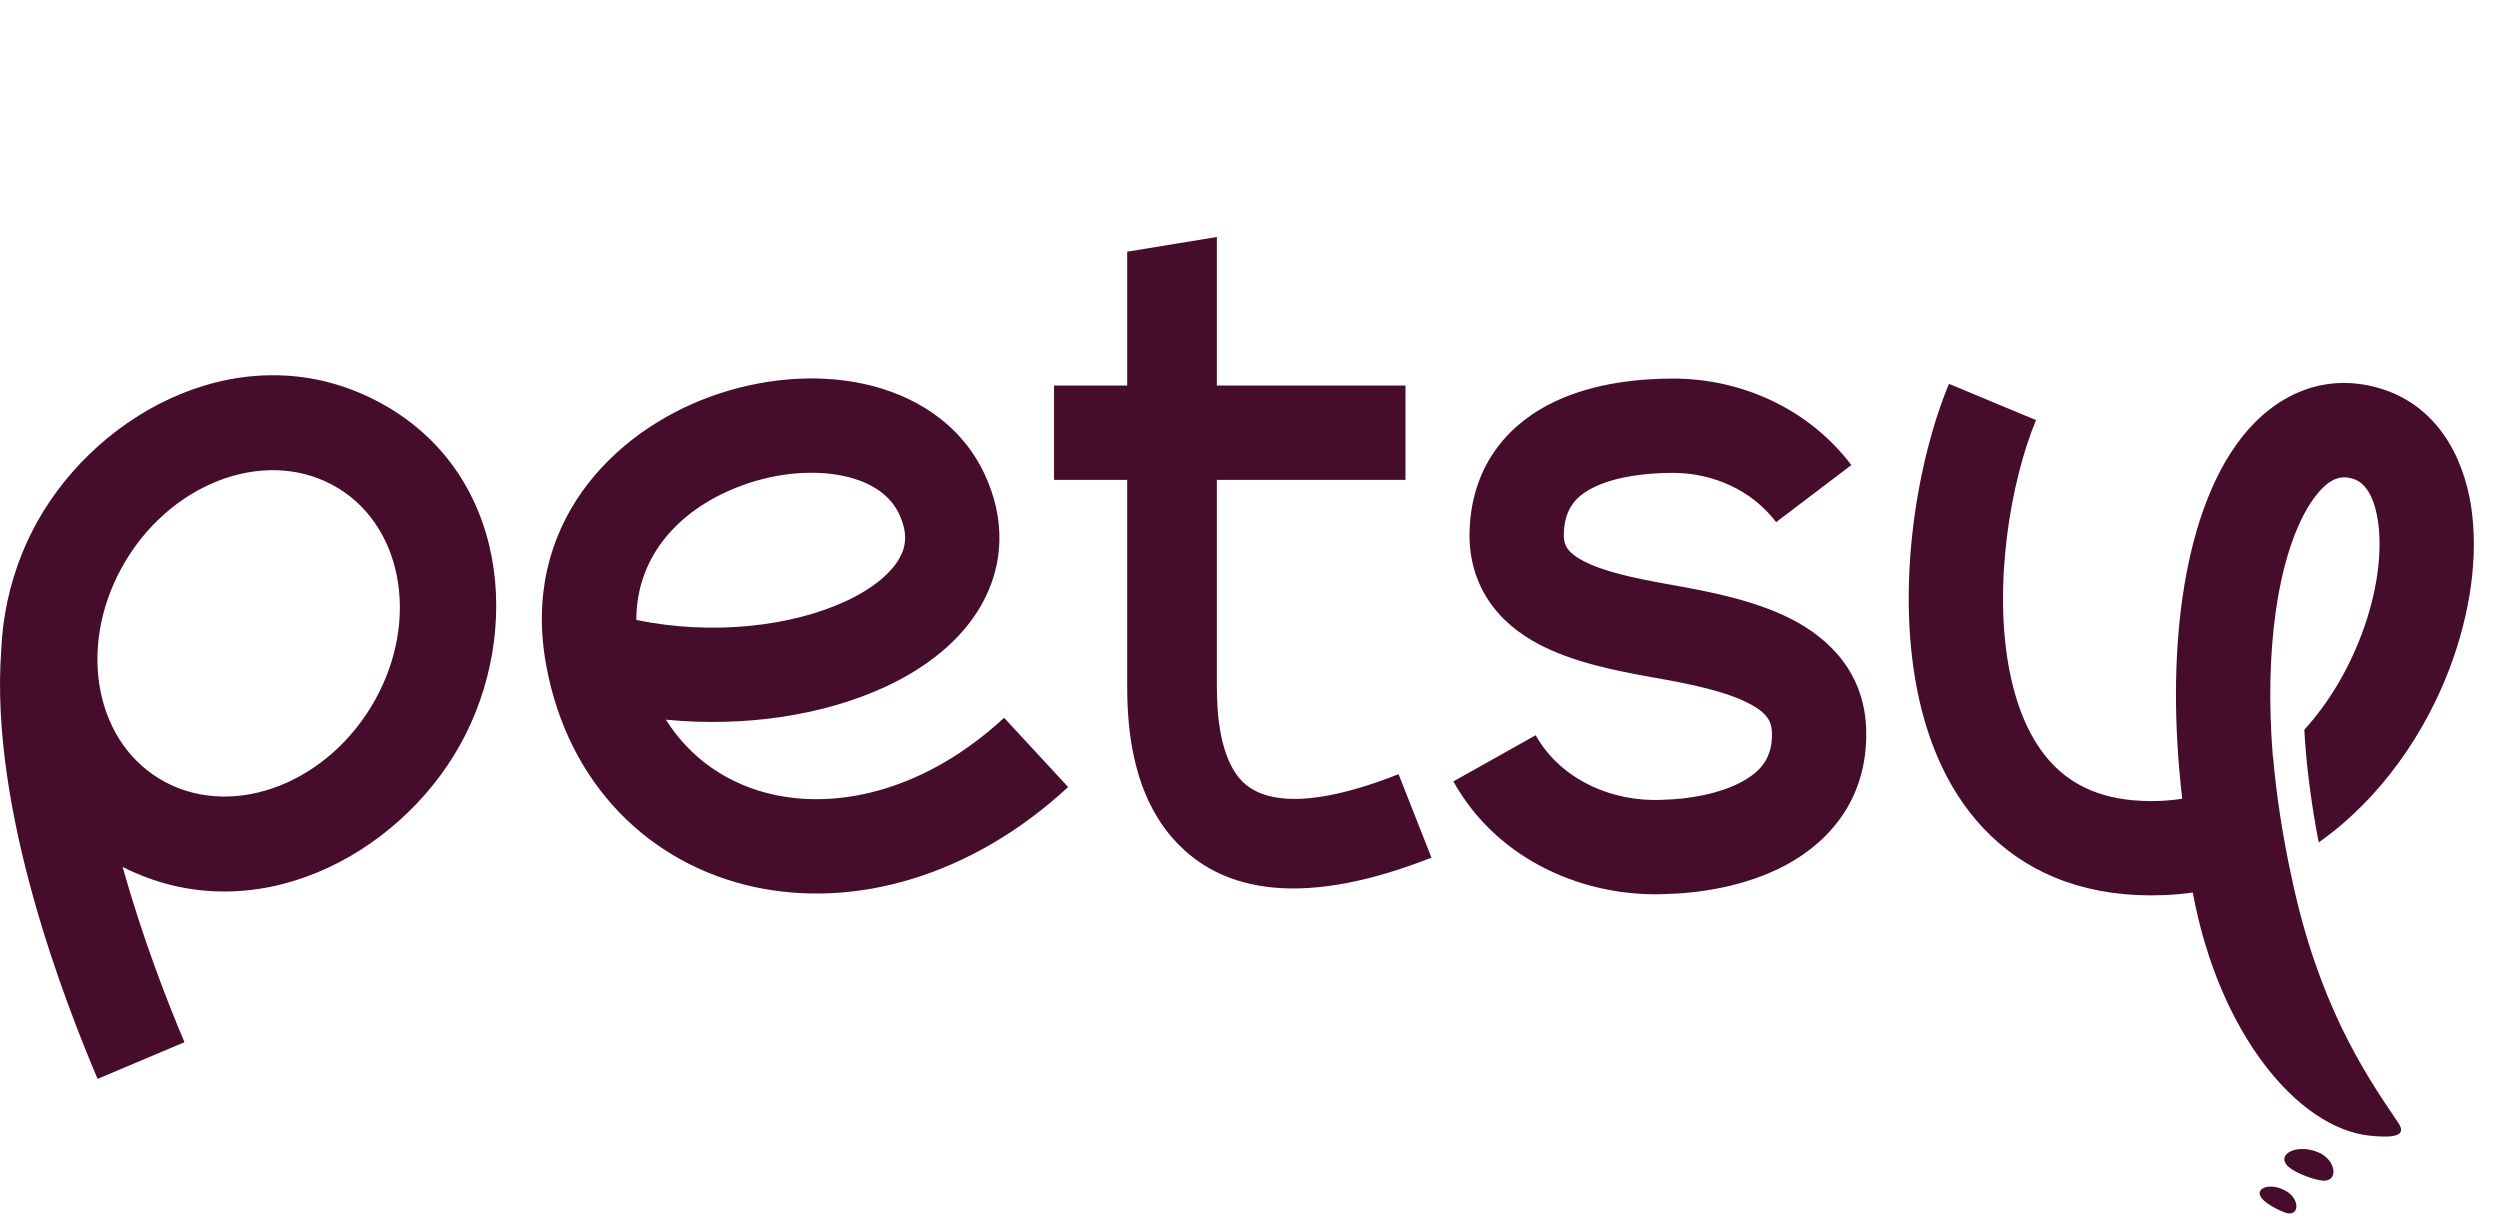 <svg width="128" height="63" viewBox="0 0 128 63" fill="none" xmlns="http://www.w3.org/2000/svg">
<g clip-path="url(#clip0_2227_399)">
<path fill-rule="evenodd" clip-rule="evenodd" d="M118.762 60.426C118.46 60.363 118.144 60.264 117.818 60.119C117.687 60.061 117.562 59.998 117.445 59.931C116.261 59.26 117.454 58.47 118.707 59.003C119.661 59.41 119.777 60.639 118.762 60.426ZM116.952 62.069C116.738 61.986 116.516 61.879 116.291 61.742C116.202 61.687 116.117 61.631 116.037 61.572C115.162 60.935 116.128 60.44 117.061 60.99C117.789 61.419 117.741 62.374 116.952 62.069Z" fill="#460C2C"/>
<path fill-rule="evenodd" clip-rule="evenodd" d="M62.303 12.134L57.712 12.886V19.741H53.967V24.569H57.711V35.06C57.711 35.91 57.743 37.207 58.022 38.581C58.3 39.944 58.853 41.547 60.016 42.888C62.597 45.867 66.987 46.395 73.29 43.911L71.607 39.639C65.97 41.861 64.138 40.634 63.485 39.88C63.03 39.355 62.712 38.598 62.522 37.666C62.334 36.745 62.303 35.812 62.303 35.06V24.569H71.962V19.741H62.303V12.134ZM44.227 19.654C46.738 20.198 49.154 21.624 50.394 24.241C51.496 26.568 51.401 28.916 50.266 30.94C49.196 32.848 47.337 34.24 45.292 35.182C42.188 36.613 38.158 37.246 34.095 36.847C35.384 38.898 37.349 40.185 39.601 40.684C43.038 41.444 47.451 40.414 51.41 36.751L54.689 40.296C49.749 44.864 43.768 46.551 38.558 45.398C33.282 44.23 29.107 40.199 27.974 34.109C26.63 26.892 31.375 22.108 36.416 20.291C38.939 19.381 41.729 19.113 44.227 19.654ZM32.58 31.742C36.512 32.552 40.541 32.056 43.27 30.797C44.764 30.109 45.653 29.295 46.054 28.578C46.391 27.979 46.492 27.284 46.03 26.307C45.602 25.403 44.687 24.694 43.205 24.373C41.71 24.05 39.845 24.187 38.053 24.832C34.908 25.967 32.583 28.361 32.58 31.742ZM81.673 24.917C80.702 25.374 80.127 26.008 80.07 27.262C80.049 27.707 80.148 27.927 80.237 28.063C80.346 28.23 80.57 28.456 81.041 28.707C82.064 29.253 83.602 29.594 85.596 29.947C87.554 30.291 89.842 30.747 91.675 31.675C93.684 32.693 95.489 34.477 95.55 37.417C95.622 40.865 93.697 43.065 91.476 44.269C89.401 45.394 86.985 45.732 85.299 45.774C81.315 45.958 76.744 44.182 74.412 40.009L78.627 37.644C79.89 39.904 82.536 41.075 85.107 40.95L85.138 40.948L85.169 40.947C86.457 40.917 88.033 40.649 89.184 40.025C90.203 39.472 90.749 38.763 90.724 37.531C90.711 36.943 90.493 36.495 89.486 35.985C88.344 35.406 86.685 35.041 84.625 34.682C82.771 34.352 80.528 33.912 78.759 32.969C77.815 32.465 76.877 31.754 76.199 30.721C75.5 29.657 75.184 28.414 75.246 27.054C75.402 23.657 77.374 21.61 79.625 20.55C81.717 19.564 84.089 19.383 85.669 19.383C89.025 19.383 92.523 20.822 94.789 23.811L90.938 26.734C89.689 25.085 87.689 24.211 85.656 24.211C84.326 24.211 82.802 24.385 81.673 24.917ZM101.93 42.79C104.095 44.867 107.057 45.971 110.764 45.831C111.278 45.811 111.78 45.766 112.27 45.698C113.604 52.909 117.647 57.737 121.294 58.142C123.411 58.377 122.983 57.759 122.692 57.339L122.666 57.3L122.651 57.279C121.01 54.866 118.69 51.321 117.345 44.989C116.874 42.851 116.537 40.607 116.384 38.786L116.37 38.751C116.145 35.957 116.216 33.447 116.518 31.316C116.927 28.421 117.73 26.45 118.575 25.374C119.334 24.408 119.912 24.35 120.453 24.506C120.9 24.634 121.501 25.09 121.745 26.638C121.986 28.171 121.744 30.289 120.906 32.504C120.23 34.291 119.241 35.974 117.981 37.363C118.072 39.112 118.334 41.144 118.717 43.132C121.934 40.866 124.184 37.487 125.423 34.212C126.477 31.423 126.917 28.445 126.514 25.888C126.115 23.346 124.748 20.717 121.788 19.866C118.924 19.041 116.445 20.27 114.779 22.39C113.199 24.401 112.208 27.315 111.737 30.639C111.317 33.605 111.286 37.079 111.73 40.895C111.355 40.953 110.971 40.991 110.58 41.006C108.001 41.104 106.37 40.358 105.273 39.306C104.116 38.197 103.314 36.512 102.892 34.37C102.037 30.026 102.923 24.683 104.245 21.509L99.788 19.652C98.159 23.564 97.087 29.88 98.155 35.302C98.694 38.043 99.824 40.769 101.93 42.79ZM0.065 33.27C0.133 31.575 0.503 29.882 1.142 28.31C1.258 28.022 1.383 27.739 1.518 27.462C1.64 27.209 1.77 26.96 1.906 26.716C5.124 20.945 12.639 17.017 19.35 20.559C26.06 24.101 26.772 32.372 23.554 38.142C20.363 43.864 12.947 47.775 6.28 44.386C7.291 48.004 8.538 51.214 9.444 53.361L4.996 55.239C3.432 51.534 -0.551 41.552 0.065 33.27ZM19.201 35.844C16.853 40.054 12.053 41.938 8.479 40.052C4.906 38.166 3.912 33.224 6.26 29.013C8.608 24.803 13.408 22.919 16.981 24.805C20.555 26.692 21.549 31.634 19.201 35.844Z" fill="#460C2C"/>
</g>
<defs>
<clipPath id="clip0_2227_399">
<rect width="127.544" height="50.181" fill="white" transform="translate(0 12.134)"/>
</clipPath>
</defs>
</svg>
